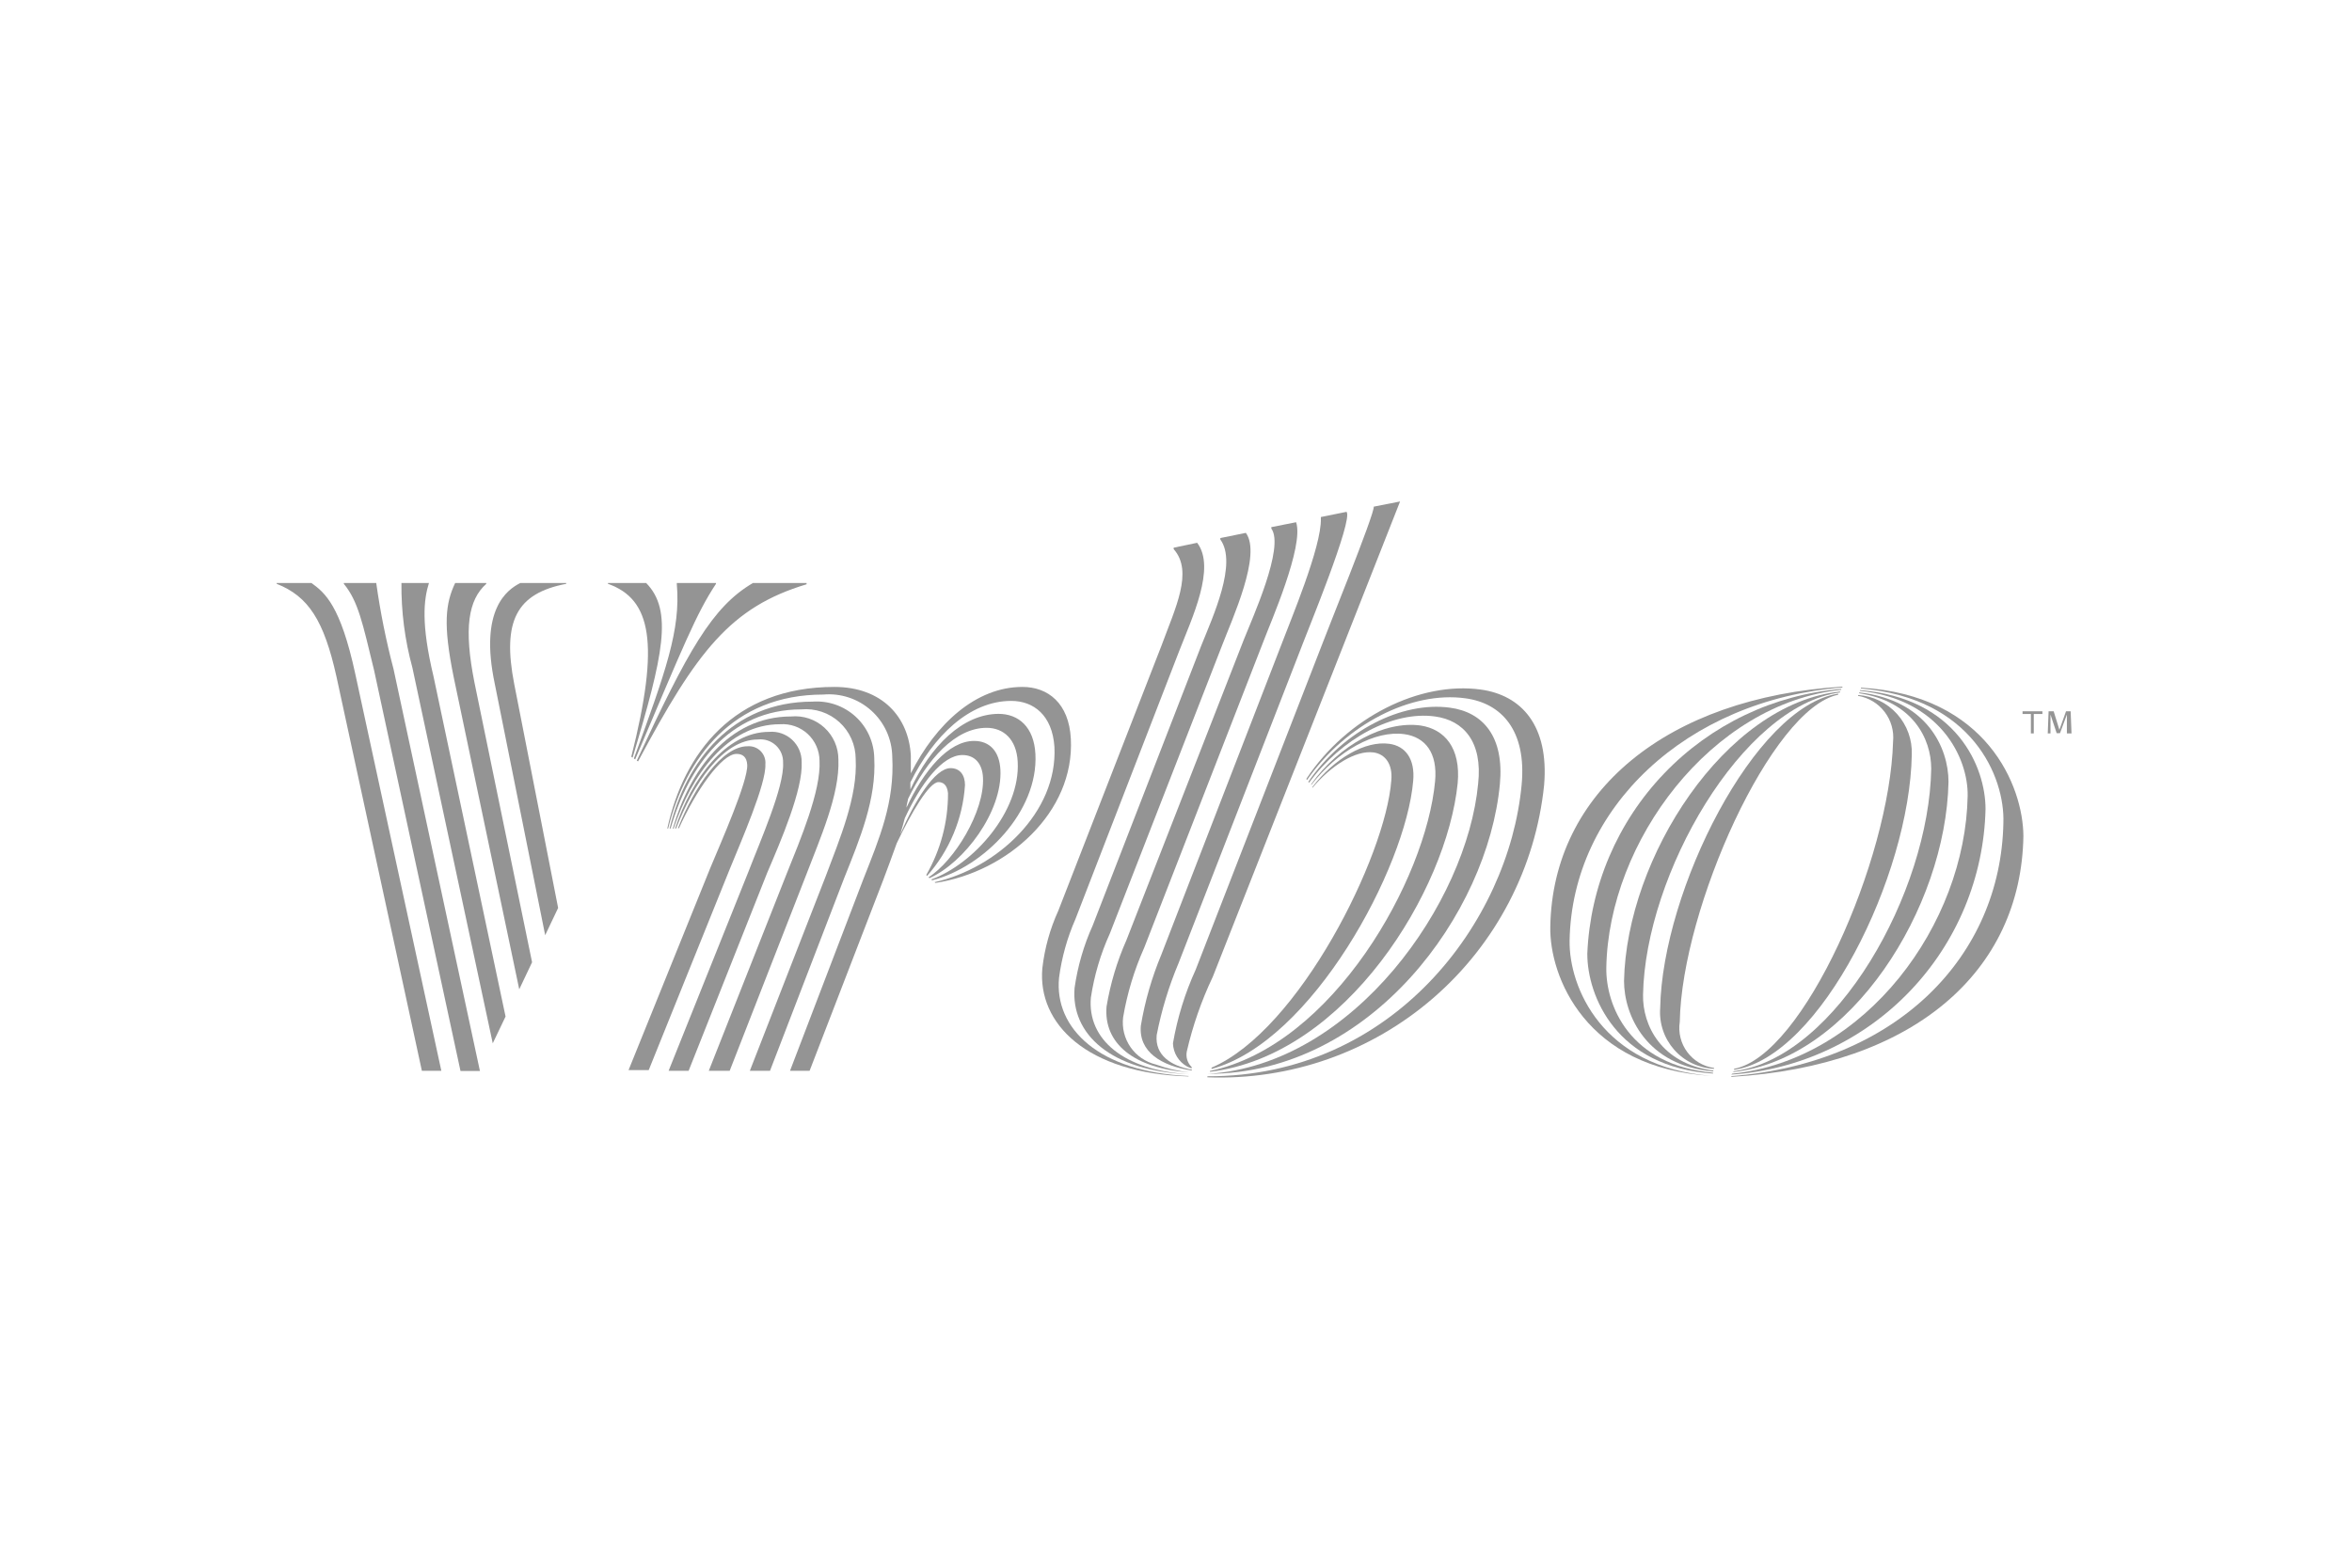<svg xmlns="http://www.w3.org/2000/svg" width="159" height="106" viewBox="0 0 159 106" fill="none"><path d="M125.804 46.496V46.555C133.33 47.188 135.54 52.533 135.433 55.638C135.258 64.635 128.287 71.878 117.042 72.764V72.813C129.397 72.073 136.631 65.686 136.786 56.534C136.767 53.166 134.313 46.993 125.804 46.496Z" fill="#949494"></path><path d="M117.042 72.658C121.63 72.35 125.937 70.338 129.117 67.015C132.297 63.693 134.119 59.302 134.226 54.704C134.226 51.861 132.279 47.188 125.736 46.662V46.711C131.149 47.285 133.057 51.228 133.018 53.809C132.863 62.483 126.135 71.674 117.1 72.599L117.042 72.658Z" fill="#949494"></path><path d="M117.119 72.492C125.112 71.664 131.548 61.383 131.723 52.864C131.723 50.556 130.253 47.333 125.687 46.817V46.876C129.28 47.421 130.555 49.923 130.555 51.977C130.409 60.321 124.139 71.518 117.255 72.423L117.119 72.492Z" fill="#949494"></path><path d="M117.227 72.268V72.336C123.068 71.489 129.095 59.212 129.241 51.033C129.281 50.02 128.924 49.03 128.246 48.276C127.568 47.521 126.622 47.061 125.609 46.993V47.051C126.323 47.171 126.964 47.558 127.403 48.133C127.843 48.707 128.047 49.428 127.975 50.148C127.751 58.141 121.91 71.401 117.227 72.268ZM113.556 69.094C113.692 61.403 119.758 47.889 124.266 46.974V46.905C118.619 47.743 112.378 60.234 112.232 68.159C112.194 68.67 112.258 69.183 112.422 69.668C112.585 70.153 112.844 70.6 113.184 70.984C113.523 71.367 113.936 71.678 114.398 71.898C114.86 72.119 115.362 72.245 115.873 72.268V72.21C115.515 72.16 115.171 72.039 114.86 71.855C114.55 71.671 114.278 71.426 114.063 71.137C113.847 70.847 113.691 70.517 113.604 70.166C113.517 69.816 113.501 69.451 113.556 69.094Z" fill="#949494"></path><path d="M111.073 67.263C111.219 59.134 117.752 47.723 124.392 46.818V46.759C116.603 47.587 109.954 58.024 109.788 66.329C109.788 68.646 111.307 72.073 115.824 72.443V72.385C112.3 71.927 111.034 69.318 111.073 67.263Z" fill="#949494"></path><path d="M108.59 65.433C108.736 56.914 115.678 47.568 124.47 46.642V46.584C119.919 46.967 115.665 48.997 112.504 52.293C109.344 55.59 107.495 59.926 107.305 64.489C107.305 67.332 109.252 72.161 115.805 72.589V72.531C110.158 72.025 108.551 67.984 108.59 65.433Z" fill="#949494"></path><path d="M106.108 63.603C106.264 54.655 113.975 47.334 124.548 46.486V46.428C112.709 47.158 104.959 53.545 104.803 62.658C104.735 66.027 107.198 72.258 115.698 72.745C108.279 72.161 106.059 66.708 106.108 63.603ZM100.091 46.623C96.012 46.068 91.085 48.463 88.31 52.669L88.359 52.737C90.988 48.959 95.427 46.71 99.069 47.217C101.522 47.548 103.207 49.407 102.866 53.058C101.999 62.356 94.162 72.803 81.622 72.774V72.842C87.215 73.057 92.681 71.135 96.909 67.466C101.137 63.797 103.81 58.656 104.385 53.088C104.725 49.057 102.856 47.002 100.091 46.623Z" fill="#949494"></path><path d="M101.395 53.02C101.697 49.816 100.266 48.151 98.017 47.85C94.775 47.411 90.832 49.388 88.446 52.864L88.495 52.922C90.686 49.923 94.191 48.054 97.004 48.444C98.951 48.706 100.237 50.167 99.925 52.99C99.175 60.993 91.542 71.995 81.66 72.609C92.701 72.599 100.577 61.743 101.395 53.02Z" fill="#949494"></path><path d="M81.796 72.414V72.472C90.997 71.372 97.812 60.195 98.543 52.951C98.757 50.576 97.666 49.31 96.04 49.057C93.587 48.716 90.53 50.371 88.641 53.02V53.078C90.442 50.751 92.954 49.368 94.94 49.641C96.342 49.836 97.199 50.897 97.014 52.834C96.401 59.436 90.14 70.671 81.796 72.414Z" fill="#949494"></path><path d="M81.904 72.19V72.277C88.719 70.447 95.038 58.647 95.534 52.805C95.671 51.316 95.008 50.439 93.918 50.293C92.292 50.069 90.228 51.267 88.719 53.214V53.273C89.975 51.773 91.64 50.712 92.857 50.877C93.645 50.984 94.162 51.676 94.054 52.776C93.675 57.878 87.833 69.658 81.904 72.19ZM80.833 65.559C80.108 67.148 79.591 68.824 79.294 70.544C79.305 70.869 79.4 71.186 79.571 71.463C79.742 71.74 79.982 71.967 80.268 72.122C80.362 72.169 80.46 72.208 80.56 72.238V72.151C80.422 72.017 80.319 71.85 80.261 71.667C80.204 71.483 80.193 71.288 80.229 71.099C80.632 69.353 81.222 67.655 81.991 66.037L94.648 33.907L92.867 34.258C92.964 34.667 89.547 43.069 89.41 43.488L80.833 65.559Z" fill="#949494"></path><path d="M78.506 64.556C77.862 66.098 77.398 67.709 77.123 69.356C76.967 71.118 78.506 72.073 80.57 72.384V72.326C79.158 72.073 78.068 71.352 78.194 69.989C78.518 68.32 79.014 66.689 79.674 65.121L88.106 43.429C88.31 42.855 91.513 35.105 91.026 34.608L89.293 34.959V35.056C89.362 36.945 87.171 42.115 86.723 43.332L78.506 64.556Z" fill="#949494"></path><path d="M84.095 43.225L76.15 63.564C75.515 64.997 75.064 66.505 74.806 68.052C74.592 70.535 76.627 72.249 80.434 72.511C79.649 72.425 78.878 72.245 78.136 71.976C77.44 71.807 76.831 71.388 76.423 70.8C76.016 70.211 75.839 69.493 75.926 68.782C76.201 67.165 76.678 65.588 77.347 64.09L85.448 43.274C85.857 42.174 88.174 36.916 87.619 35.31L85.945 35.641V35.738C86.86 36.994 84.63 41.862 84.095 43.225Z" fill="#949494"></path><path d="M81.212 43.644L73.871 62.571C73.265 63.914 72.852 65.337 72.644 66.796C72.382 69.902 75.079 72.443 80.433 72.638C75.945 72.385 73.501 70.262 73.745 67.458C73.97 65.958 74.402 64.497 75.03 63.116L82.614 43.644C83.296 41.862 85.311 37.491 84.221 36.03L82.497 36.381V36.478C83.666 38.084 81.991 41.697 81.212 43.644Z" fill="#949494"></path><path d="M80.356 72.754C74.309 72.491 71.262 69.541 71.593 66.114C71.773 64.744 72.147 63.407 72.703 62.142L79.703 44.052C80.579 41.793 82.215 38.386 80.93 36.701L79.343 37.032V37.13C80.696 38.648 79.44 41.141 78.516 43.663L71.544 61.577C70.982 62.81 70.617 64.125 70.464 65.472C70.133 69.201 73.453 72.579 80.336 72.783L80.356 72.754ZM72.391 49.952C72.265 47.547 70.843 46.447 69.12 46.447C65.985 46.447 63.278 48.92 61.575 52.289V51.101C61.438 48.482 59.627 46.447 56.405 46.447C49.59 46.447 46.23 50.935 45.111 56.018H45.169C46.357 51.257 49.531 46.963 55.655 46.963C56.241 46.911 56.832 46.98 57.391 47.166C57.949 47.352 58.463 47.652 58.901 48.046C59.338 48.439 59.69 48.919 59.934 49.455C60.178 49.991 60.309 50.571 60.319 51.159C60.484 54.246 59.462 56.651 58.371 59.425L53.406 72.404H54.73L59.696 59.532C60.027 58.647 60.338 57.819 60.62 57.021C61.594 54.976 62.811 52.883 63.444 52.883C63.911 52.883 64.057 53.282 64.087 53.642C64.092 55.58 63.585 57.484 62.616 59.163L62.675 59.221C64.185 57.517 65.086 55.359 65.235 53.087C65.235 52.415 64.904 51.938 64.262 51.938C63.2 51.938 61.847 54.119 60.854 56.427C60.971 56.057 61.068 55.687 61.166 55.327C62.227 53.019 63.697 51.052 65.06 51.052C65.897 51.052 66.404 51.627 66.452 52.571C66.569 54.869 64.505 58.218 62.772 59.318L62.831 59.377C65.187 58.325 67.776 54.869 67.63 52.045C67.562 50.789 66.9 50.098 65.849 50.098C64.116 50.098 62.441 52.114 61.282 54.606C61.282 54.411 61.36 54.217 61.39 54.012C62.684 51.335 64.583 49.212 66.696 49.212C67.845 49.212 68.721 49.991 68.799 51.51C68.984 54.859 65.82 58.423 62.957 59.464L63.016 59.523C66.53 58.627 70.201 54.859 69.996 50.984C69.899 49.154 68.857 48.268 67.504 48.268C65.07 48.278 62.899 50.458 61.545 53.379V52.902C63.093 49.767 65.537 47.392 68.361 47.392C69.879 47.392 71.135 48.365 71.281 50.488C71.515 54.937 67.387 58.705 63.181 59.649L63.239 59.698C68.108 58.958 72.654 54.927 72.391 49.952Z" fill="#949494"></path><path d="M59.102 51.257C59.092 50.728 58.975 50.206 58.758 49.723C58.54 49.24 58.226 48.807 57.835 48.45C57.444 48.093 56.984 47.819 56.484 47.645C55.983 47.472 55.453 47.402 54.925 47.441C49.492 47.441 46.367 51.481 45.267 56.018H45.335C46.542 51.793 49.307 47.966 54.165 47.966C54.632 47.923 55.102 47.977 55.546 48.126C55.99 48.275 56.398 48.514 56.744 48.829C57.091 49.144 57.367 49.528 57.557 49.956C57.747 50.384 57.845 50.847 57.846 51.316C57.982 53.876 56.775 56.7 55.811 59.27L50.69 72.404H52.053L57.067 59.377C58.138 56.7 59.248 54.032 59.102 51.257Z" fill="#949494"></path><path d="M56.678 51.364C56.679 50.957 56.596 50.553 56.432 50.18C56.269 49.807 56.029 49.472 55.728 49.197C55.427 48.921 55.072 48.712 54.686 48.583C54.299 48.453 53.89 48.406 53.484 48.444C49.22 48.444 46.61 52.124 45.481 56.028H45.539C46.737 52.397 49.19 48.969 52.734 48.969C53.074 48.946 53.414 48.991 53.735 49.104C54.056 49.217 54.351 49.394 54.601 49.624C54.85 49.855 55.05 50.135 55.188 50.446C55.326 50.757 55.399 51.093 55.402 51.433C55.509 53.468 54.107 56.768 53.182 59.075L47.915 72.404H49.327L54.497 59.163C55.412 56.758 56.775 53.721 56.678 51.364Z" fill="#949494"></path><path d="M54.195 51.52C54.197 51.238 54.141 50.958 54.029 50.699C53.917 50.44 53.752 50.207 53.545 50.016C53.338 49.824 53.093 49.678 52.826 49.587C52.559 49.495 52.276 49.461 51.995 49.485C49.074 49.485 46.747 52.659 45.637 56.018H45.705C46.864 53.019 48.85 50.001 51.235 50.001C51.454 49.976 51.676 49.998 51.886 50.066C52.096 50.135 52.288 50.248 52.45 50.398C52.612 50.548 52.739 50.731 52.824 50.934C52.908 51.138 52.947 51.358 52.939 51.578C53.027 53.195 51.391 56.865 50.612 58.9L45.199 72.404H46.552L51.868 59.007C52.783 56.865 54.292 53.38 54.195 51.52Z" fill="#949494"></path><path d="M51.741 51.676C51.756 51.513 51.735 51.349 51.68 51.196C51.624 51.042 51.536 50.902 51.421 50.786C51.306 50.67 51.167 50.581 51.014 50.524C50.861 50.468 50.697 50.445 50.534 50.459C48.811 50.459 46.951 53.175 45.831 55.999H45.9C47.029 53.487 48.772 50.975 49.794 50.975C50.213 50.975 50.485 51.189 50.514 51.715C50.573 52.815 48.742 56.943 48.002 58.725L42.492 72.355H43.855L49.317 58.803C50.086 56.914 51.809 52.99 51.741 51.676ZM36.855 63.233L37.731 61.392L34.761 46.243C33.934 41.979 34.927 40.119 38.276 39.476V39.418H35.18C34.284 39.866 32.386 41.209 33.447 46.233L36.855 63.233Z" fill="#949494"></path><path d="M35.102 66.893L35.969 65.063L32.074 46.146C31.344 42.475 31.656 40.567 32.873 39.476V39.418H30.77C30.127 40.791 29.932 42.164 30.672 45.795L35.102 66.893ZM33.311 70.544L34.177 68.734L29.309 45.746C28.452 42.173 28.647 40.538 28.998 39.418H27.138C27.119 41.351 27.368 43.278 27.878 45.143L33.311 70.544ZM25.434 39.418H23.244V39.476C24.217 40.664 24.509 42.115 25.288 45.318L31.13 72.414H32.444L26.602 45.23C26.098 43.318 25.708 41.377 25.434 39.418ZM21.053 39.418H18.706V39.476C20.849 40.324 21.9 41.949 22.747 45.756L28.52 72.404H29.835L24.023 45.591C23.02 40.937 21.968 40.08 21.053 39.418ZM50.904 39.418C48.139 41.034 46.493 44.023 43.047 51.432L43.135 51.481C47.117 44.023 49.385 41.054 54.526 39.506V39.418H50.904ZM42.852 51.286L42.94 51.345C46.211 43.644 47.068 41.492 48.402 39.476V39.418H45.754V39.496C46.026 42.582 44.994 45.425 42.852 51.286Z" fill="#949494"></path><path d="M42.677 51.169L42.764 51.228C44.838 44.325 45.51 41.278 43.68 39.418H41.1V39.476C44.02 40.508 44.624 43.459 42.677 51.169ZM137.487 48.278V49.592H137.292V48.278H136.728V48.093H138.071V48.278H137.487ZM139.726 49.592V48.317L139.259 49.573H139.035L138.617 48.317V49.592H138.432L138.49 48.093H138.831L139.22 49.349L139.668 48.093H139.98L140.038 49.592H139.726Z" fill="#949494"></path></svg>